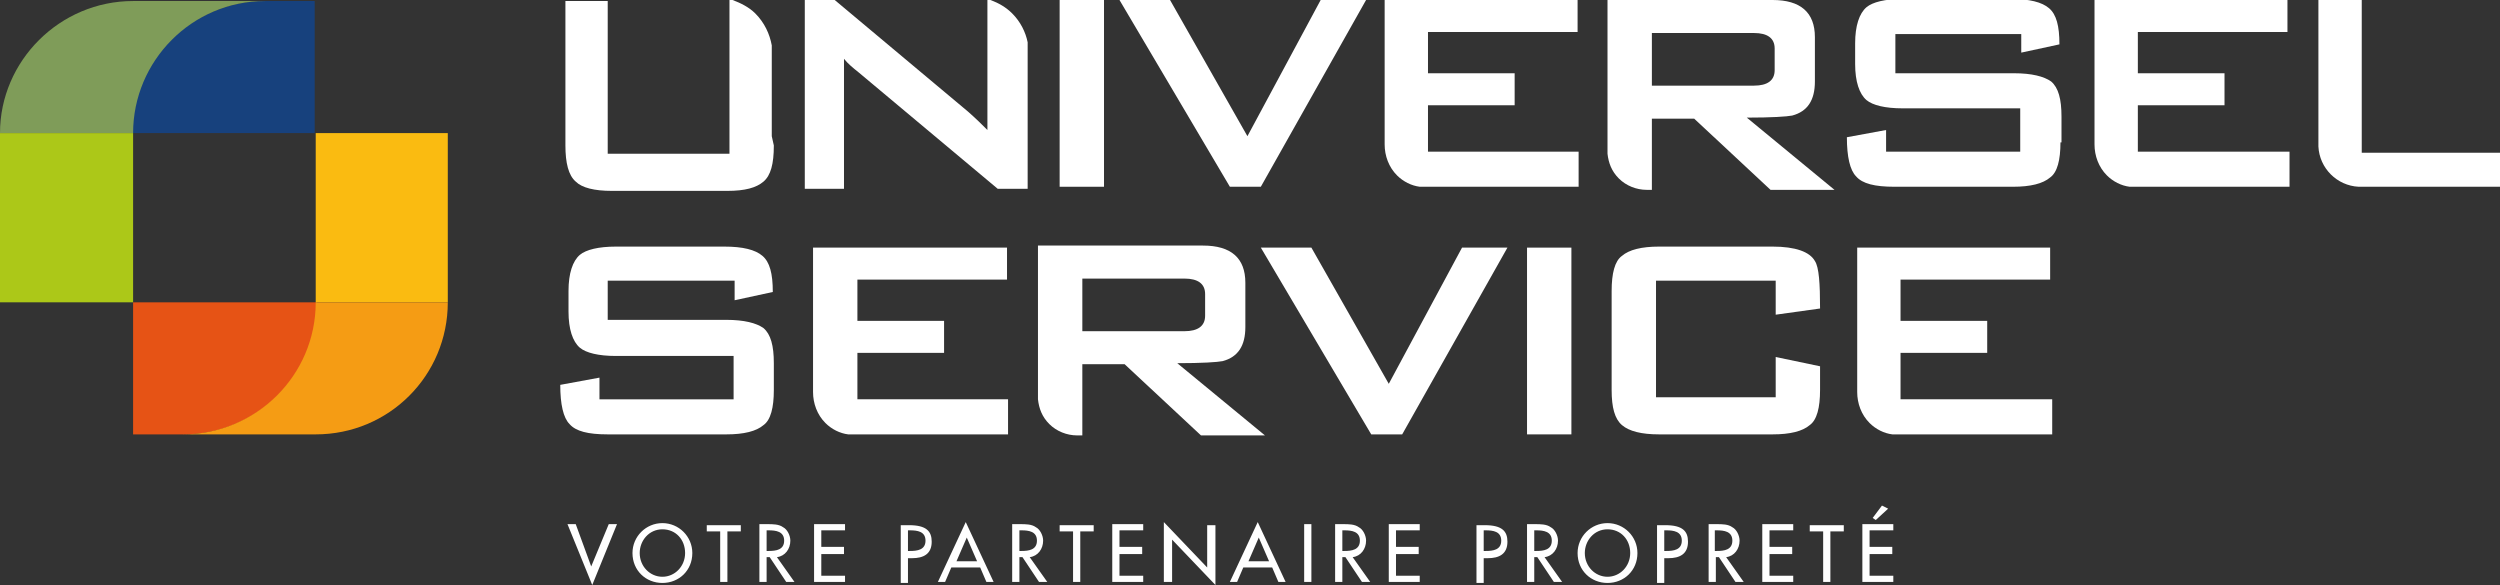 <?xml version="1.0" encoding="utf-8"?>
<!-- Generator: Adobe Illustrator 24.1.1, SVG Export Plug-In . SVG Version: 6.00 Build 0)  -->
<svg version="1.1" xmlns="http://www.w3.org/2000/svg" xmlns:xlink="http://www.w3.org/1999/xlink" x="0px" y="0px"
	 viewBox="0 0 242.3 56.7" style="enable-background:new 0 0 242.3 56.7;" xml:space="preserve">
<rect x="0" y="0" width="242.3" height="56.7" fill="#333333" stroke="none"/>
<style type="text/css">
	.st0{fill:#FFFFFF;}
	.st1{fill:#17417D;}
	.st2{fill:#7F9C59;}
	.st3{fill:#ACC818;}
	.st4{fill:#E65315;}
	.st5{fill:#FABB11;}
	.st6{fill:#F59C14;}
</style>
<g id="Calque_1">
	<path class="st0" d="M169.3,11.4c2.4,0,3.9-0.1,4.4-0.2c1.5-0.4,2.2-1.5,2.2-3.3V3.6c0-2.4-1.4-3.6-4.1-3.6h-16v14.9
		c0.1,0.9,0.4,1.7,1.1,2.4c0.7,0.7,1.7,1.1,2.7,1.1h0.5v-6.9h4.1l7.4,6.9h6.2L169.3,11.4z M160.1,8.2V3.2h9.9c1.3,0,2,0.5,2,1.5v2.1
		c0,1-0.7,1.5-2,1.5H160.1z"/>
	<path class="st0" d="M114.1,35.2c2.4,0,3.9-0.1,4.4-0.2c1.5-0.4,2.2-1.5,2.2-3.3v-4.3c0-2.4-1.4-3.6-4.1-3.6h-16v14.9
		c0.1,0.9,0.4,1.7,1.1,2.4c0.7,0.7,1.7,1.1,2.7,1.1h0.5v-6.9h4.1l7.4,6.9h6.2L114.1,35.2z M104.9,32.1V27h9.9c1.3,0,2,0.5,2,1.5v2.1
		c0,1-0.7,1.5-2,1.5H104.9z"/>
	<path class="st0" d="M182.4,49l-0.9,1.2l0.3,0.2l1.2-1.1L182.4,49z M180.5,56.4h3v-0.6h-2.3v-2.1h2.2V53h-2.2v-1.6h2.3v-0.6h-3
		V56.4z M177.4,51.5h1.3v-0.6h-3.3v0.6h1.3v4.9h0.7V51.5z M170.8,56.4h3v-0.6h-2.3v-2.1h2.2V53h-2.2v-1.6h2.3v-0.6h-3V56.4z
		 M166.2,51.4h0.2c0.7,0,1.5,0.1,1.5,1c0,0.9-0.8,1-1.5,1h-0.2V51.4z M167.3,54c0.8-0.1,1.3-0.8,1.3-1.6c0-0.5-0.3-1.1-0.7-1.3
		c-0.4-0.3-1-0.3-1.5-0.3h-0.8v5.6h0.7V54h0.3l1.6,2.4h0.8L167.3,54z M161.3,51.4h0.2c0.7,0,1.5,0.1,1.5,1c0,0.9-0.8,1-1.5,1h-0.2
		V51.4z M161.3,54.1h0.4c1.1,0,1.9-0.4,1.9-1.6c0-1-0.5-1.6-2.2-1.6h-0.8v5.6h0.7V54.1z M155.8,55.9c-1.2,0-2.2-1-2.2-2.3
		c0-1.2,0.9-2.3,2.2-2.3s2.2,1,2.2,2.3C158,54.9,157,55.9,155.8,55.9 M155.8,50.7c-1.6,0-2.9,1.3-2.9,2.9c0,1.7,1.3,2.9,2.9,2.9
		s2.9-1.2,2.9-2.9C158.7,52,157.4,50.7,155.8,50.7 M148.7,51.4h0.2c0.7,0,1.5,0.1,1.5,1c0,0.9-0.8,1-1.5,1h-0.2V51.4z M149.7,54
		c0.8-0.1,1.3-0.8,1.3-1.6c0-0.5-0.3-1.1-0.7-1.3c-0.4-0.3-1-0.3-1.5-0.3H148v5.6h0.7V54h0.3l1.6,2.4h0.8L149.7,54z M143.8,51.4h0.2
		c0.7,0,1.5,0.1,1.5,1c0,0.9-0.8,1-1.5,1h-0.2V51.4z M143.8,54.1h0.4c1.1,0,1.9-0.4,1.9-1.6c0-1-0.5-1.6-2.2-1.6h-0.8v5.6h0.7V54.1z
		 M134.6,56.4h3v-0.6h-2.3v-2.1h2.2V53h-2.2v-1.6h2.3v-0.6h-3V56.4z M130.1,51.4h0.2c0.7,0,1.5,0.1,1.5,1c0,0.9-0.8,1-1.5,1h-0.2
		V51.4z M131.1,54c0.8-0.1,1.3-0.8,1.3-1.6c0-0.5-0.3-1.1-0.7-1.3c-0.4-0.3-1-0.3-1.5-0.3h-0.8v5.6h0.7V54h0.3l1.6,2.4h0.8L131.1,54
		z M127.1,50.8h-0.7v5.6h0.7V50.8z M123,54.4h-2l1-2.3L123,54.4z M123.3,55l0.6,1.4h0.7l-2.7-5.8l-2.7,5.8h0.7l0.6-1.4H123.3z
		 M112.9,56.4h0.7v-4.1l4.2,4.4v-5.8H117v4.1l-4.2-4.4V56.4z M107.8,56.4h3v-0.6h-2.3v-2.1h2.2V53h-2.2v-1.6h2.3v-0.6h-3V56.4z
		 M104.7,51.5h1.3v-0.6h-3.3v0.6h1.3v4.9h0.7V51.5z M98.8,51.4H99c0.7,0,1.5,0.1,1.5,1c0,0.9-0.8,1-1.5,1h-0.2V51.4z M99.8,54
		c0.8-0.1,1.3-0.8,1.3-1.6c0-0.5-0.3-1.1-0.7-1.3c-0.4-0.3-1-0.3-1.5-0.3h-0.8v5.6h0.7V54h0.3l1.6,2.4h0.8L99.8,54z M94.7,54.4h-2
		l1-2.3L94.7,54.4z M95,55l0.6,1.4h0.7l-2.7-5.8l-2.7,5.8h0.7l0.6-1.4H95z M88,51.4h0.2c0.7,0,1.5,0.1,1.5,1c0,0.9-0.8,1-1.5,1H88
		V51.4z M88,54.1h0.4c1.1,0,1.9-0.4,1.9-1.6c0-1-0.5-1.6-2.2-1.6h-0.8v5.6H88V54.1z M78.9,56.4h3v-0.6h-2.3v-2.1h2.2V53h-2.2v-1.6
		h2.3v-0.6h-3V56.4z M74.3,51.4h0.2c0.7,0,1.5,0.1,1.5,1c0,0.9-0.8,1-1.5,1h-0.2V51.4z M75.3,54c0.8-0.1,1.3-0.8,1.3-1.6
		c0-0.5-0.3-1.1-0.7-1.3c-0.4-0.3-1-0.3-1.5-0.3h-0.8v5.6h0.7V54h0.3l1.6,2.4h0.8L75.3,54z M70.5,51.5h1.3v-0.6h-3.3v0.6h1.3v4.9
		h0.7V51.5z M64.2,55.9c-1.2,0-2.2-1-2.2-2.3c0-1.2,0.9-2.3,2.2-2.3s2.2,1,2.2,2.3C66.4,54.9,65.4,55.9,64.2,55.9 M64.2,50.7
		c-1.6,0-2.9,1.3-2.9,2.9c0,1.7,1.3,2.9,2.9,2.9c1.6,0,2.9-1.2,2.9-2.9C67.1,52,65.8,50.7,64.2,50.7 M55.8,50.8h-0.8l2.4,5.9
		l2.4-5.9h-0.8l-1.7,4.1L55.8,50.8z"/>
	<path class="st1" d="M30.6,0.1h-4.9c-7.1,0-12.9,5.7-12.9,12.8h17.7V0.1z"/>
	<path class="st2" d="M25.7,0.1H12.9C5.8,0.1,0,5.9,0,12.9h12.9C12.9,5.9,18.6,0.1,25.7,0.1"/>
	<polygon class="st3" points="0,12.9 0,29.3 12.9,29.3 12.9,12.9 12.9,12.9 0,12.9 	"/>
	<path class="st0" d="M98.1,1.3c-0.6-0.6-1.3-1-2.1-1.3h-0.3v4.9v4.7v3c-0.5-0.5-1.1-1.1-1.9-1.8L80.9,0H78v18.3h3.8v-10
		c0-0.1,0-0.1,0-0.2V5.7c0.4,0.5,0.9,0.9,1.4,1.3l13.5,11.3h2.9V4.1C99.4,3.1,98.9,2.1,98.1,1.3z"/>
	<path class="st0" d="M138.4,14.7v-4.5h8.4V7.1h-8.4v-4h14.5V0h-18.7v14v0c0,1.1,0.4,2.2,1.2,3c0.6,0.6,1.4,1,2.2,1.1H153v-3.4
		H138.4z"/>
	<path class="st0" d="M207.2,14.7v-4.5h8.4V7.1h-8.4v-4h14.5V0H203v14v0c0,1.1,0.4,2.2,1.2,3c0.6,0.6,1.4,1,2.2,1.1h15.5v-3.4H207.2
		z"/>
	<path class="st4" d="M12.9,42.1h4.9c7.1,0,12.9-5.7,12.9-12.8H12.9V42.1z"/>
	<polygon class="st5" points="43.4,29.3 43.4,12.9 30.6,12.9 30.6,29.3 30.6,29.3 43.4,29.3 	"/>
	<g>
		<path class="st0" d="M242.3,14.8h-13.4V0h-4.2v14.2c0.1,2.1,1.8,3.8,3.9,3.9h13.7V14.8z"/>
	</g>
	<path class="st0" d="M83.1,38.7v-4.5h8.4v-3.1h-8.4v-4h14.5V24H78.8v14v0c0,1.1,0.4,2.2,1.2,3c0.6,0.6,1.4,1,2.2,1.1h15.5v-3.4
		H83.1z"/>
	<path class="st0" d="M184.2,38.7v-4.5h8.4v-3.1h-8.4v-4h14.5V24h-18.7v14v0c0,1.1,0.4,2.2,1.2,3c0.6,0.6,1.4,1,2.2,1.1h15.5v-3.4
		H184.2z"/>
	<path class="st6" d="M43.4,29.3H30.6c0,7.1-5.8,12.8-12.9,12.8h12.9C37.7,42.1,43.4,36.4,43.4,29.3"/>
	<path class="st0" d="M107,18.1h-4.3V0h4.3V18.1z"/>
	<path class="st0" d="M132.4,0l-10.2,18.1h-3L108.5,0h4.9l7.5,13.2L128,0H132.4z"/>
	<path class="st0" d="M199.7,13.8c0,1.7-0.3,2.9-1,3.4c-0.7,0.6-1.9,0.9-3.6,0.9h-11.5c-1.9,0-3.1-0.3-3.7-1
		c-0.6-0.6-0.9-1.9-0.9-3.8l3.8-0.7v2.1h13v-4.2h-11.4c-1.7,0-2.9-0.3-3.5-0.8c-0.7-0.6-1.1-1.8-1.1-3.5v-2c0-1.7,0.4-2.9,1.1-3.5
		c0.6-0.5,1.8-0.8,3.5-0.8h10.5c1.8,0,3,0.3,3.7,0.9c0.7,0.6,1,1.7,1,3.5l-3.7,0.8V3.3h-12.2v3.8h11.5c1.7,0,2.9,0.3,3.6,0.8
		c0.7,0.6,1,1.7,1,3.4V13.8z"/>
	<path class="st0" d="M146.1,24l-10.2,18.1h-3L122.2,24h4.9l7.5,13.2l7.1-13.2H146.1z"/>
	<path class="st0" d="M75,37.8c0,1.7-0.3,2.9-1,3.4c-0.7,0.6-1.9,0.9-3.6,0.9H58.9c-1.9,0-3.1-0.3-3.7-1c-0.6-0.6-0.9-1.9-0.9-3.8
		l3.8-0.7v2.1h13v-4.2H59.7c-1.7,0-2.9-0.3-3.5-0.8c-0.7-0.6-1.1-1.8-1.1-3.5v-2c0-1.7,0.4-2.9,1.1-3.5c0.6-0.5,1.8-0.8,3.5-0.8
		h10.5c1.8,0,3,0.3,3.7,0.9c0.7,0.6,1,1.7,1,3.5l-3.7,0.8v-1.9H58.9V31h11.5c1.7,0,2.9,0.3,3.6,0.8c0.7,0.6,1,1.7,1,3.4V37.8z"/>
	<path class="st0" d="M152.3,42.1H148V24h4.3V42.1z"/>
	<path class="st0" d="M176.4,37.8c0,1.7-0.3,2.9-1,3.4c-0.7,0.6-1.9,0.9-3.6,0.9h-11c-1.7,0-2.9-0.3-3.6-0.9c-0.7-0.6-1-1.7-1-3.4
		v-9.6c0-1.7,0.3-2.9,1-3.4c0.7-0.6,1.9-0.9,3.6-0.9h11c2.2,0,3.6,0.5,4.1,1.4c0.4,0.6,0.5,2.2,0.5,4.6l-4.3,0.6v-3.3h-11.6v11.3
		h11.6v-3.9l4.3,0.9V37.8z"/>
	<path class="st0" d="M74.8,13.2V4.4c-0.2-1.1-0.7-2.2-1.6-3.1C72.6,0.7,71.8,0.3,71,0h-0.3v5.3v5v4.6h0H58.9V0.1h-4.1v14
		c0,1.7,0.3,2.9,1,3.5c0.6,0.6,1.8,0.9,3.5,0.9h11.2c1.7,0,2.8-0.3,3.5-0.9c0.7-0.6,1-1.7,1-3.5L74.8,13.2z"/>
</g>
<g id="Calque_2">
	<g>
	</g>
	<g>
	</g>
	<g>
	</g>
	<g>
	</g>
	<g>
	</g>
	<g>
	</g>
</g>
</svg>
